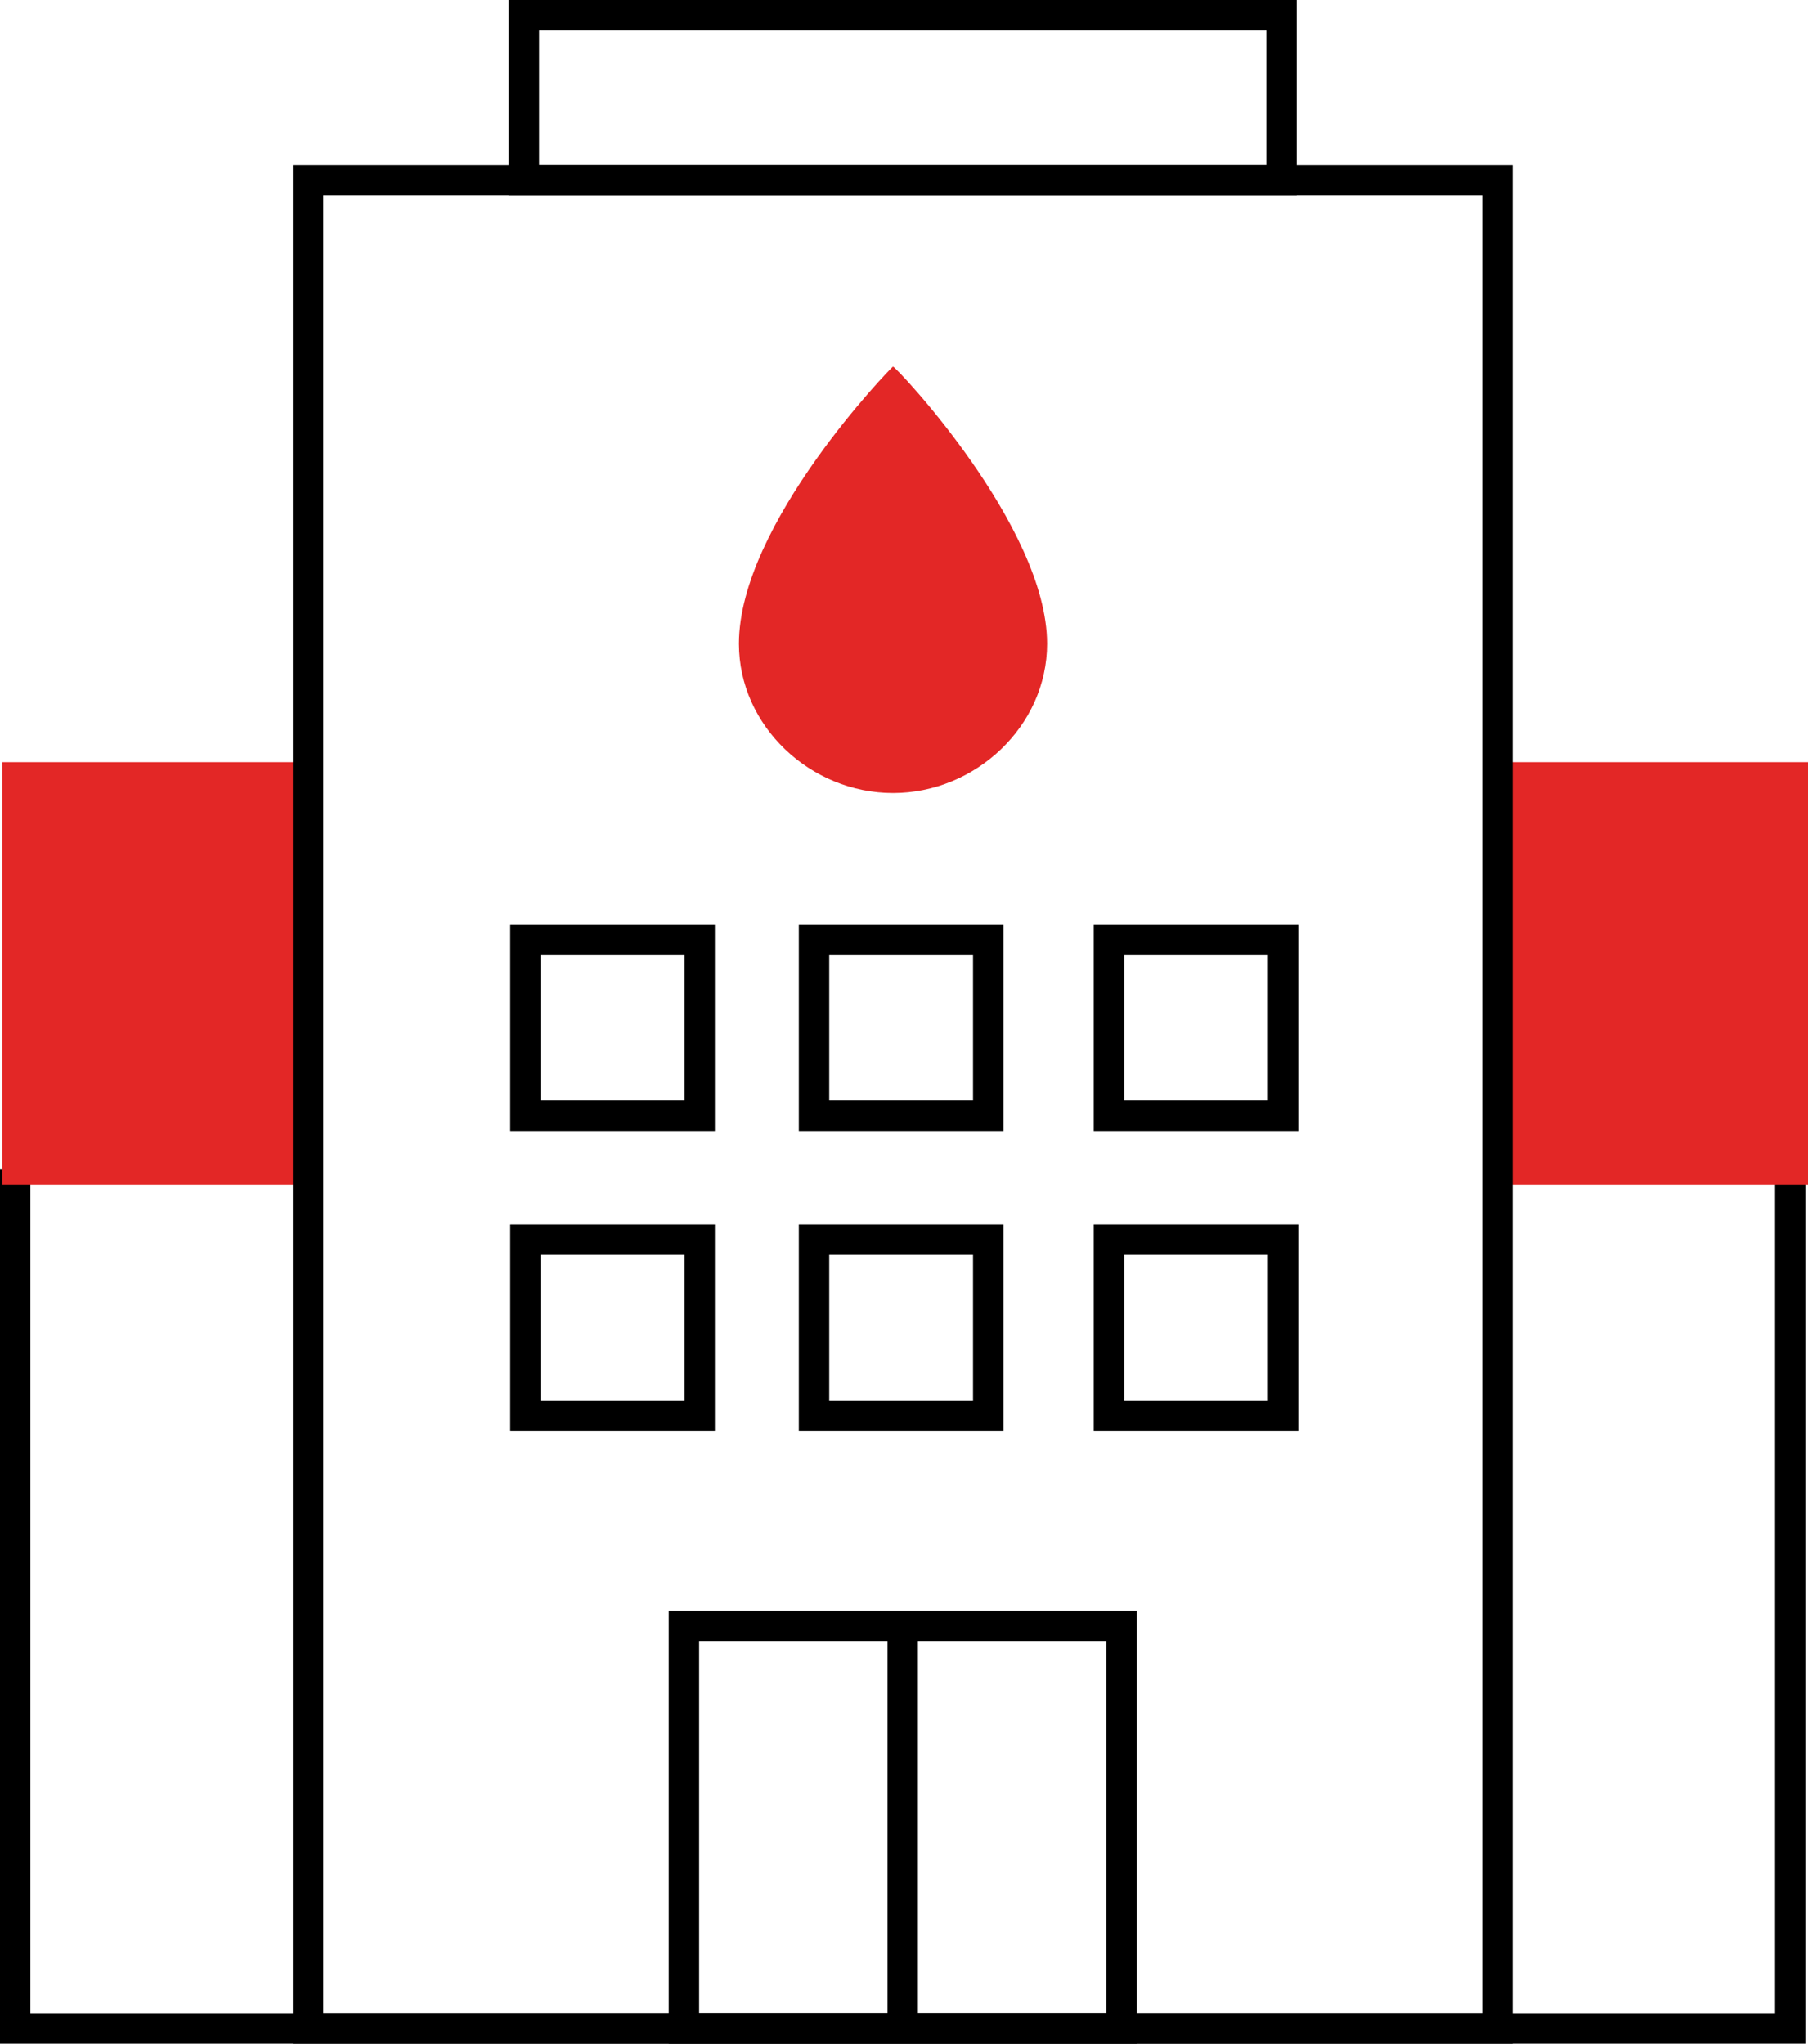 <?xml version="1.0" encoding="UTF-8"?><svg id="Layer_2" xmlns="http://www.w3.org/2000/svg" viewBox="0 0 594.75 672.2"><defs><style>.cls-1{stroke:#e32726;stroke-linecap:round;}.cls-1,.cls-2{stroke-miterlimit:10;stroke-width:10px;}.cls-1,.cls-3{fill:#e32726;}.cls-2{fill:none;stroke:#000;}</style></defs><g id="Layer_1-2"><rect class="cls-2" x="172.34" y="5" width="249.23" height="54.34"/><polyline class="cls-2" points="588.92 384.61 588.92 667.2 5 667.2 5 384.61"/><rect class="cls-1" x="5.75" y="255.69" width="93.83" height="128.93"/><rect class="cls-1" x="497.88" y="255.69" width="91.87" height="128.93"/><rect class="cls-2" x="101.33" y="59.34" width="391.26" height="607.86"/><rect class="cls-2" x="267.78" y="407.68" width="57.3" height="57.92"/><rect class="cls-2" x="172.84" y="407.68" width="57.32" height="57.92"/><rect class="cls-2" x="267.78" y="309.07" width="57.3" height="57.92"/><rect class="cls-2" x="172.84" y="309.07" width="57.32" height="57.92"/><rect class="cls-2" x="364.79" y="407.68" width="57.32" height="57.92"/><rect class="cls-2" x="364.79" y="309.07" width="57.32" height="57.92"/><path class="cls-3" d="M344.44,211.73c0-38.66-49.75-91.16-50.68-91.16-.31,0-50.68,51.68-50.68,91.16,0,27.12,23.56,49.11,50.68,49.11s50.68-21.99,50.68-49.11Z"/><rect class="cls-2" x="224.98" y="534.78" width="143.96" height="132.42"/><line class="cls-2" x1="296.96" y1="534.78" x2="296.96" y2="669.15"/></g></svg>